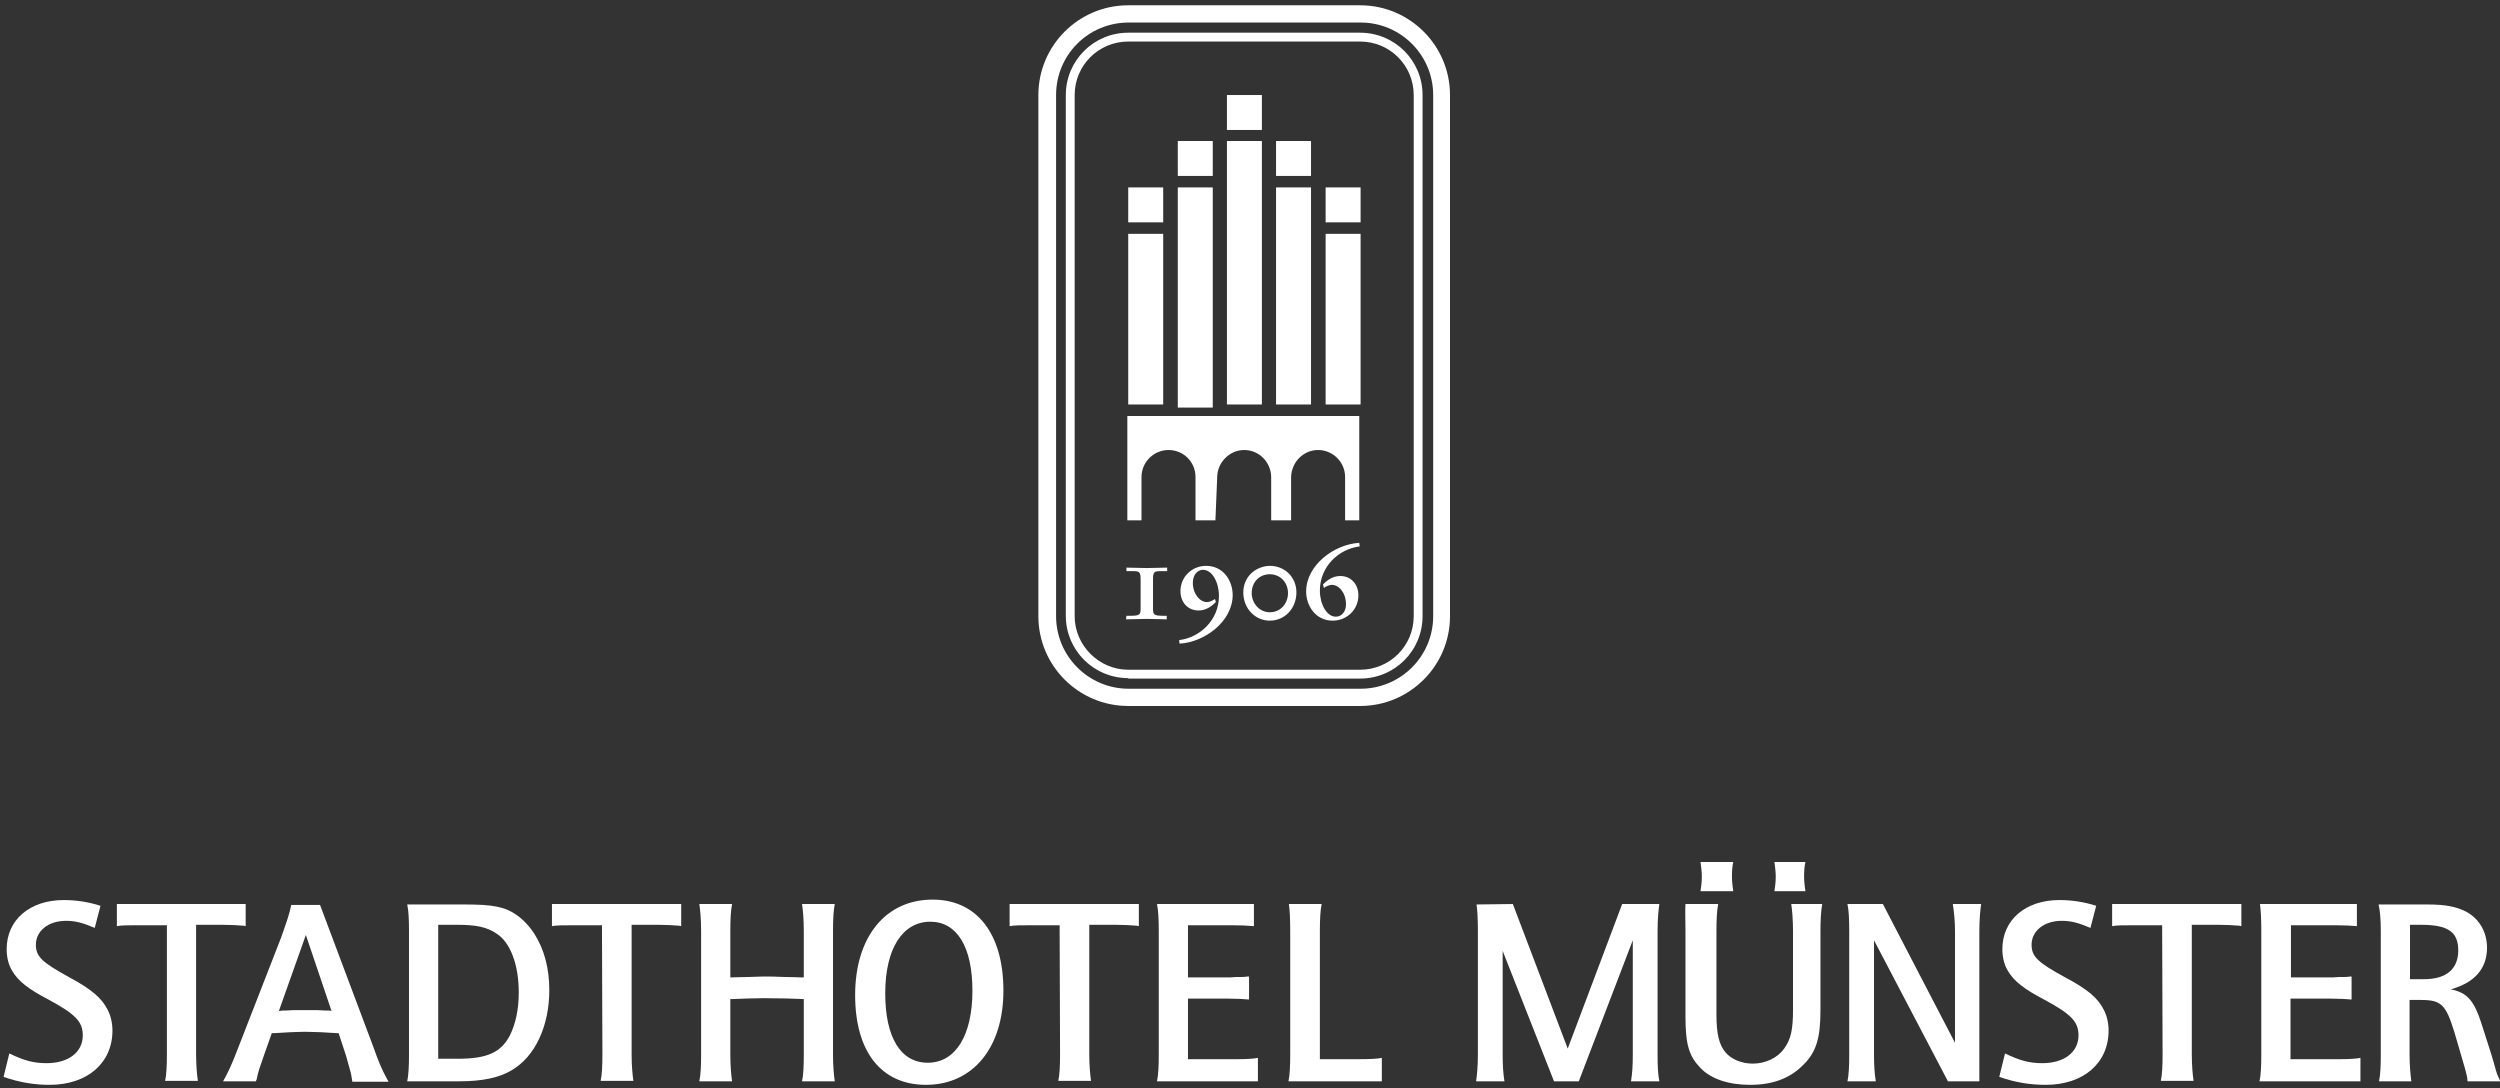 <?xml version="1.0" encoding="UTF-8" standalone="no"?>
<!DOCTYPE svg PUBLIC "-//W3C//DTD SVG 1.1//EN" "http://www.w3.org/Graphics/SVG/1.1/DTD/svg11.dtd">
<svg width="100%" height="100%" viewBox="0 0 565 246" version="1.1" xmlns="http://www.w3.org/2000/svg" xmlns:xlink="http://www.w3.org/1999/xlink" xml:space="preserve" xmlns:serif="http://www.serif.com/" style="fill-rule:evenodd;clip-rule:evenodd;stroke-linejoin:round;stroke-miterlimit:2;">
    <rect x="0" y="0" width="565" height="246" fill="#333333" stroke="none"/>
    <g id="ArtBoard1" transform="matrix(0.826,0,0,0.51,40.475,-71.452)">
        <rect x="-49" y="140" width="684" height="482" style="fill:none;"/>
        <g transform="matrix(1.211,0,0,1.959,-67.159,-424.293)">
            <path d="M290,396.1C290,392.7 292.8,389.9 296.1,389.9C299.5,389.9 302.2,392.7 302.2,396.1L302.2,405.8L306.7,405.8L306.7,396C306.8,392.6 309.5,389.9 312.8,389.9C316.1,389.9 318.9,392.6 318.9,396L318.9,405.8L322.1,405.8L322.1,382.2L269.7,382.2L269.7,405.8L272.9,405.8L272.9,396C272.9,392.6 275.7,389.9 279,389.9C282.4,389.9 285.1,392.6 285.1,396L285.1,405.8L289.6,405.8L290,396.1Z" style="fill:white;fill-rule:nonzero;"/>
        </g>
        <g transform="matrix(1.211,0,0,1.959,-67.159,-424.293)">
            <rect x="269.9" y="341" width="7.9" height="38.6" style="fill:white;"/>
        </g>
        <g transform="matrix(1.211,0,0,1.959,-67.159,-424.293)">
            <rect x="281.1" y="330.5" width="7.9" height="49.8" style="fill:white;"/>
        </g>
        <g transform="matrix(1.211,0,0,1.959,-67.159,-424.293)">
            <rect x="292.2" y="320" width="7.9" height="59.6" style="fill:white;"/>
        </g>
        <g transform="matrix(1.211,0,0,1.959,-67.159,-424.293)">
            <rect x="303.3" y="330.5" width="7.9" height="49.1" style="fill:white;"/>
        </g>
        <g transform="matrix(1.211,0,0,1.959,-67.159,-424.293)">
            <rect x="314.5" y="341" width="7.9" height="38.6" style="fill:white;"/>
        </g>
        <g transform="matrix(1.211,0,0,1.959,-67.159,-424.293)">
            <rect x="269.9" y="330.5" width="7.9" height="7.9" style="fill:white;"/>
        </g>
        <g transform="matrix(1.211,0,0,1.959,-67.159,-424.293)">
            <rect x="314.5" y="330.5" width="7.9" height="7.9" style="fill:white;"/>
        </g>
        <g transform="matrix(1.211,0,0,1.959,-67.159,-424.293)">
            <rect x="281.1" y="320" width="7.9" height="7.9" style="fill:white;"/>
        </g>
        <g transform="matrix(1.211,0,0,1.959,-67.159,-424.293)">
            <rect x="292.2" y="309.6" width="7.9" height="7.9" style="fill:white;"/>
        </g>
        <g transform="matrix(1.211,0,0,1.959,-67.159,-424.293)">
            <rect x="303.3" y="320" width="7.9" height="7.9" style="fill:white;"/>
        </g>
        <g transform="matrix(1.211,0,0,1.959,-67.159,-424.293)">
            <path d="M269.9,439.6L322.3,439.6C329,439.6 334.4,434.2 334.4,427.5L334.4,309.6C334.4,302.9 329,297.5 322.3,297.5L269.9,297.5C263.2,297.5 257.8,302.9 257.8,309.6L257.8,427.5C257.8,434.1 263.3,439.6 269.9,439.6ZM269.9,441.5C262.1,441.5 255.8,435.2 255.8,427.4L255.8,309.6C255.8,301.8 262.1,295.5 269.9,295.5L322.3,295.5C330.1,295.5 336.4,301.8 336.4,309.6L336.4,427.5C336.4,435.3 330.1,441.6 322.3,441.6L269.9,441.6L269.9,441.5Z" style="fill:white;fill-rule:nonzero;"/>
        </g>
        <g transform="matrix(1.211,0,0,1.959,-67.159,-424.293)">
            <path d="M249.6,309.6C249.6,298.4 258.7,289.3 269.9,289.3L322.3,289.3C333.5,289.3 342.6,298.4 342.6,309.6L342.6,427.5C342.6,438.7 333.5,447.8 322.3,447.8L269.9,447.8C258.7,447.8 249.6,438.7 249.6,427.5L249.6,309.6ZM253.6,309.6L253.6,427.5C253.6,436.5 260.9,443.9 270,443.9L322.4,443.9C331.4,443.9 338.8,436.6 338.8,427.5L338.8,309.6C338.8,300.6 331.5,293.2 322.4,293.2L270,293.2C260.9,293.2 253.6,300.5 253.6,309.6Z" style="fill:white;fill-rule:nonzero;"/>
        </g>
        <g transform="matrix(1.211,0,0,1.959,-67.159,-424.293)">
            <path d="M269.4,428.2C271,428.2 272.7,428.1 274,428.1C275.7,428.1 277.2,428.2 278.6,428.2L278.6,427.4L278,427.4C275.7,427.4 275.5,427.2 275.5,425.7L275.5,419.2C275.5,417.4 275.8,417.3 277.3,417.3L278.7,417.3L278.7,416.5C277.2,416.5 275.6,416.6 274.1,416.6C272.6,416.6 271,416.5 269.5,416.5L269.5,417.3L270.9,417.3C272.4,417.3 272.7,417.4 272.7,419.2L272.7,425.7C272.7,427.2 272.5,427.4 270.2,427.4L269.5,427.4L269.4,428.2Z" style="fill:white;"/>
        </g>
        <g transform="matrix(1.211,0,0,1.959,-67.159,-424.293)">
            <path d="M289.5,423.6C289.1,423.9 288.3,424.3 287.7,424.3C286.1,424.3 284.5,422.5 284.5,419.9C284.5,418.2 285.5,417 286.8,417C288.9,417 290.4,419.9 290.4,422.9C290.4,428.3 286.2,432.3 281.4,432.9L281.5,433.7C287.1,433.4 293.5,428.7 293.5,422.7C293.5,419.5 291.4,416.1 287.5,416.1C284.3,416.1 281.7,418.6 281.7,421.8C281.7,424.4 283.4,426.2 285.8,426.2C287.6,426.2 288.9,425.1 289.7,424.3L289.5,423.6Z" style="fill:white;"/>
        </g>
        <g transform="matrix(1.211,0,0,1.959,-67.159,-424.293)">
            <path d="M295.9,422.1C295.9,425.8 298.6,428.5 301.9,428.5C305.2,428.5 307.9,425.8 307.9,422.1C307.9,418.7 305.3,416.1 301.9,416.1C298.5,416.2 295.9,418.7 295.9,422.1ZM297.8,422.3C297.8,419.7 299.6,418 301.9,418C304.1,418 306,419.7 306,422.3C306,424.4 304.5,426.6 301.9,426.6C299.4,426.6 297.8,424.4 297.8,422.3Z" style="fill:white;"/>
        </g>
        <g transform="matrix(1.211,0,0,1.959,-67.159,-424.293)">
            <path d="M314.1,421.1C314.5,420.8 315.3,420.4 315.9,420.4C317.5,420.4 319.1,422.2 319.1,424.8C319.1,426.5 318.1,427.6 316.8,427.6C314.7,427.6 313.2,424.7 313.2,421.7C313.2,416.3 317.4,412.3 322.2,411.7L322.1,410.9C316.5,411.2 310.1,415.9 310.1,421.9C310.1,425.1 312.2,428.5 316.1,428.5C319.3,428.5 321.9,426 321.9,422.8C321.9,420.2 320.2,418.4 317.8,418.4C316,418.4 314.7,419.5 313.9,420.3L314.1,421.1Z" style="fill:white;"/>
        </g>
        <g transform="matrix(1.211,0,0,1.959,-67.159,-424.293)">
            <path d="M26.2,533.5C34.7,533.5 40.4,528.6 40.4,521.2C40.4,519.5 40,517.8 39.3,516.5C38,513.9 35.7,511.9 30.7,509.2C24.5,505.8 23.1,504.5 23.1,501.8C23.1,498.7 25.9,496.4 29.9,496.4C31.9,496.4 33.6,496.8 36.4,498L37.7,493C34.9,492.1 32.1,491.7 29.4,491.7C21.7,491.7 16.5,496.2 16.5,502.8C16.5,504.6 16.9,506.4 17.8,507.8C19.1,510 21.3,511.8 26.1,514.3C32,517.5 33.7,519.2 33.7,522.3C33.7,526.1 30.5,528.6 25.5,528.6C22.6,528.6 20.4,528 17.1,526.4L15.8,531.7C19.5,533 22.9,533.5 26.2,533.5Z" style="fill:white;"/>
        </g>
        <g transform="matrix(1.211,0,0,1.959,-67.159,-424.293)">
            <path d="M52.7,526.6C52.7,529.2 52.6,531.3 52.3,532.6L59.7,532.6C59.5,531.3 59.3,529.1 59.3,526.6L59.3,497.3L65.3,497.3C67,497.3 68.8,497.4 70,497.5L70.5,497.6L70.5,492.6L41.4,492.6L41.4,497.6C42.4,497.4 44,497.4 46.6,497.4L52.7,497.4L52.7,526.6Z" style="fill:white;"/>
        </g>
        <g transform="matrix(1.211,0,0,1.959,-67.159,-424.293)">
            <path d="M78.5,500.2L68.7,525.4C67.3,529.1 66.5,530.7 65.4,532.7L72.8,532.7L73,532.2C73.2,530.9 73.9,528.9 74.4,527.5L76.4,521.8L77.1,521.8L80.5,521.6C81.3,521.6 82.4,521.5 83.8,521.5C85.4,521.5 86.7,521.6 87.6,521.6L90.9,521.8L91.5,521.8L93.2,527L94.2,530.6C94.4,531.3 94.4,531.7 94.6,532.8L102.8,532.8L102.5,532.3C101.2,529.9 100.5,528.2 99.3,524.8L87.3,492.8L80.8,492.8C80.4,494.8 79.8,496.5 78.5,500.2ZM89.3,516.7C89,516.7 88.1,516.7 86.7,516.6L81.3,516.6C79.9,516.7 79,516.7 78.8,516.7C78.6,516.7 78.4,516.8 78,516.8L84.1,499.6L89.9,516.8C89.7,516.7 89.5,516.7 89.3,516.7Z" style="fill:white;"/>
        </g>
        <g transform="matrix(1.211,0,0,1.959,-67.159,-424.293)">
            <path d="M107.4,498.7L107.4,526.7C107.4,529.3 107.3,531.3 107,532.7L118.8,532.7C123.9,532.7 127.8,531.9 130.6,530.2C135.9,527.1 139.1,520.2 139.1,512.1C139.1,507.2 138,502.9 135.7,499.3C134.6,497.6 133.2,496.1 131.6,495C129,493.2 126.3,492.7 119.9,492.7L107,492.7C107.3,494 107.4,496.1 107.4,498.7ZM114,497.3L118.3,497.3C122.6,497.3 125,497.8 127.2,499.3C130.3,501.3 132.2,506.3 132.2,512.6C132.2,516.4 131.5,519.7 130.2,522.3C128.2,526.2 125,527.6 118.4,527.6L114,527.6L114,497.3Z" style="fill:white;"/>
        </g>
        <g transform="matrix(1.211,0,0,1.959,-67.159,-424.293)">
            <path d="M151.1,526.6C151.1,529.2 151,531.3 150.7,532.6L158.1,532.6C157.9,531.3 157.7,529.1 157.7,526.6L157.7,497.3L163.7,497.3C165.4,497.3 167.2,497.4 168.4,497.5L168.9,497.6L168.9,492.6L139.7,492.6L139.7,497.6C140.7,497.4 142.3,497.4 144.9,497.4L151,497.4L151.1,526.6Z" style="fill:white;"/>
        </g>
        <g transform="matrix(1.211,0,0,1.959,-67.159,-424.293)">
            <path d="M173.4,498.7L173.4,526.7C173.4,529.3 173.3,531.3 173,532.7L180.4,532.7C180.2,531.4 180,529.1 180,526.7L180,514.1L180.5,514.1C182.7,514 185.3,513.9 187.6,513.9C190.7,513.9 195,514 196.6,514.1L196.6,526.7C196.6,529.3 196.5,531.4 196.2,532.7L203.6,532.7C203.4,531.4 203.2,529.2 203.2,526.7L203.2,498.7C203.2,496.2 203.3,494 203.6,492.6L196.2,492.6C196.4,493.9 196.6,496 196.6,498.7L196.6,509.2L196.1,509.2C195.3,509.2 193.9,509.1 192.1,509.1C190.3,509 189,509 188.1,509C187.6,509 186.3,509 184.3,509.1C182.4,509.1 181.1,509.2 180.3,509.2L180,509.2L180,498.7C180,496.2 180.1,494 180.4,492.6L173,492.6C173.2,494 173.4,496 173.4,498.7Z" style="fill:white;"/>
        </g>
        <g transform="matrix(1.211,0,0,1.959,-67.159,-424.293)">
            <path d="M224.2,533.5C234.8,533.5 241.7,525.1 241.7,512.2C241.7,499.3 235.7,491.6 225.7,491.6C215.1,491.6 208.2,500 208.2,513.2C208.2,526 214.1,533.5 224.2,533.5ZM225.2,496.6C231.2,496.6 234.7,502.3 234.7,512.2C234.7,522.3 230.9,528.5 224.6,528.5C218.5,528.5 215,522.8 215,512.8C215,502.7 218.9,496.6 225.2,496.6Z" style="fill:white;"/>
        </g>
        <g transform="matrix(1.211,0,0,1.959,-67.159,-424.293)">
            <path d="M254.5,526.6C254.5,529.2 254.4,531.3 254.1,532.6L261.5,532.6C261.3,531.3 261.1,529.1 261.1,526.6L261.1,497.3L267.1,497.3C268.8,497.3 270.6,497.4 271.8,497.5L272.3,497.6L272.3,492.6L243.1,492.6L243.1,497.6C244.1,497.4 245.7,497.4 248.3,497.4L254.4,497.4L254.5,526.6Z" style="fill:white;"/>
        </g>
        <g transform="matrix(1.211,0,0,1.959,-67.159,-424.293)">
            <path d="M276.8,498.7L276.8,526.7C276.8,529.3 276.7,531.3 276.4,532.7L299.2,532.7L299.2,527.4C298.3,527.6 296.7,527.7 294.3,527.7L283.4,527.7L283.4,514L292.6,514C294.5,514 296.1,514.1 297.2,514.2L297.2,509L296.8,509C296.3,509.1 295.8,509.1 295.5,509.1L294.3,509.1L292.9,509.2L283.4,509.2L283.4,497.4L293.3,497.4C295.2,497.4 297.4,497.5 298.3,497.6L298.3,492.6L276.4,492.6C276.7,494 276.8,496.1 276.8,498.7Z" style="fill:white;"/>
        </g>
        <g transform="matrix(1.211,0,0,1.959,-67.159,-424.293)">
            <path d="M306.5,498.7L306.5,526.7C306.5,529.3 306.4,531.3 306.1,532.7L327.2,532.7L327.2,527.4C326.3,527.6 324.8,527.7 321.7,527.7L313.2,527.7L313.2,498.7C313.2,496.2 313.3,494 313.6,492.6L306.2,492.6C306.4,494 306.5,496 306.5,498.7Z" style="fill:white;"/>
        </g>
        <g transform="matrix(1.211,0,0,1.959,-67.159,-424.293)">
            <path d="M395.8,498.7L395.8,518C395.8,524.4 396.6,527 399.2,529.7C401.6,532.2 405.6,533.5 410.4,533.5C415.4,533.5 419.3,532.1 422.3,529.1C425.3,526.2 426.3,523.1 426.3,516.6L426.3,498.8C426.3,496.4 426.4,494.2 426.7,492.6L419.7,492.6C419.9,493.9 420.1,496.2 420.1,498.7L420.1,516.5C420.1,521.1 419.6,523.2 418.1,525.3C416.6,527.4 413.9,528.7 411,528.7C408.5,528.7 406.1,527.7 404.8,526.1C403.4,524.4 402.8,522 402.8,517.6L402.8,498.7C402.8,496.2 402.9,494 403.2,492.6L395.8,492.6C395.7,494 395.8,496 395.8,498.7Z" style="fill:white;"/>
        </g>
        <g transform="matrix(1.211,0,0,1.959,-67.159,-424.293)">
            <path d="M432.8,498.7L432.8,526.7C432.8,529.3 432.7,531.3 432.4,532.7L438.8,532.7C438.5,530.8 438.4,529 438.4,526.7L438.4,500.8L455.1,532.7L462.2,532.7L462.2,498.7C462.2,496.2 462.4,494 462.6,492.6L456.2,492.6C456.5,494.5 456.7,496.6 456.7,498.7L456.7,524L440.4,492.6L432.4,492.6C432.7,494 432.8,496 432.8,498.7Z" style="fill:white;"/>
        </g>
        <g transform="matrix(1.211,0,0,1.959,-67.159,-424.293)">
            <path d="M477.2,533.5C485.7,533.5 491.4,528.6 491.4,521.2C491.4,519.5 491,517.8 490.3,516.5C489,513.9 486.7,511.9 481.6,509.2C475.4,505.8 474,504.5 474,501.8C474,498.7 476.8,496.4 480.8,496.4C482.8,496.4 484.5,496.8 487.3,498L488.6,493C485.8,492.1 483,491.7 480.3,491.7C472.6,491.7 467.4,496.2 467.4,502.8C467.4,504.6 467.8,506.4 468.7,507.8C470,510 472.2,511.8 477,514.3C482.9,517.5 484.6,519.2 484.6,522.3C484.6,526.1 481.4,528.6 476.4,528.6C473.5,528.6 471.3,528 468,526.4L466.7,531.7C470.4,533 473.8,533.5 477.2,533.5Z" style="fill:white;"/>
        </g>
        <g transform="matrix(1.211,0,0,1.959,-67.159,-424.293)">
            <path d="M503.6,526.6C503.6,529.2 503.5,531.3 503.2,532.6L510.6,532.6C510.4,531.3 510.2,529.1 510.2,526.6L510.2,497.3L516.2,497.3C517.9,497.3 519.7,497.4 520.9,497.5L521.4,497.6L521.4,492.6L492.2,492.6L492.2,497.6C493.2,497.4 494.8,497.4 497.4,497.4L503.5,497.4L503.6,526.6Z" style="fill:white;"/>
        </g>
        <g transform="matrix(1.211,0,0,1.959,-67.159,-424.293)">
            <path d="M525.9,498.7L525.9,526.7C525.9,529.3 525.8,531.3 525.5,532.7L548.3,532.7L548.3,527.4C547.4,527.6 545.8,527.7 543.4,527.7L532.5,527.7L532.5,514L541.7,514C543.6,514 545.2,514.1 546.3,514.2L546.3,509L546,509C545.5,509.1 545,509.1 544.7,509.1L543.5,509.1L542.1,509.2L532.6,509.2L532.6,497.4L542.5,497.4C544.4,497.4 546.6,497.5 547.5,497.6L547.5,492.6L525.6,492.6C525.8,494 525.9,496.1 525.9,498.7Z" style="fill:white;"/>
        </g>
        <g transform="matrix(1.211,0,0,1.959,-67.159,-424.293)">
            <path d="M552.9,498.6L552.9,526.7C552.9,529.3 552.8,531.3 552.5,532.7L559.8,532.7C559.6,531.2 559.4,529 559.4,526.7L559.4,514.3L562,514.3C566.6,514.3 567.6,515.4 569.5,521.5L571.4,528C572.1,530.4 572.5,531.8 572.5,532.7L579.9,532.7C579.4,531.6 579.2,531.2 578.9,530.2L578.4,528.4L577.9,526.7L575.6,519.5C574,514.5 572.4,512.6 568.7,511.9C574.1,510.4 576.9,507.2 576.9,502.5C576.9,499 575.2,496 572.3,494.4C570.1,493.2 567.5,492.7 563.4,492.7L552.4,492.7C552.7,494 552.9,496 552.9,498.6ZM559.5,497.3L562,497.3C568.1,497.3 570.4,498.9 570.4,503.1C570.4,507.3 567.7,509.6 562.7,509.6L559.5,509.6L559.5,497.3Z" style="fill:white;"/>
        </g>
        <g transform="matrix(1.211,0,0,1.959,-67.159,-424.293)">
            <path d="M348.9,498.7C348.9,496.1 348.8,494.1 348.6,492.7L356.6,492.6L356.8,492.6L369.2,525.3L381.5,492.6L389.9,492.6C389.7,494 389.5,496 389.5,498.7L389.5,526.7C389.5,529.3 389.6,531.3 389.9,532.7L383.5,532.7C383.8,530.8 383.9,529 383.9,526.7L383.9,500.8L371.7,532.7L366.1,532.7L354.5,503.2L354.5,526.7C354.5,529 354.6,530.8 354.9,532.7L348.5,532.7C348.7,531.3 348.9,529.3 348.9,526.7L348.9,498.7Z" style="fill:white;fill-rule:nonzero;"/>
        </g>
        <g transform="matrix(1.211,0,0,1.959,-67.159,-424.293)">
            <path d="M406.3,486.4C406.3,487.7 406.5,488.9 406.6,489.7L399.2,489.7C399.3,488.9 399.5,487.8 399.5,486.4C399.5,485.1 399.3,484 399.2,483.1L406.6,483.1C406.4,483.9 406.3,485.1 406.3,486.4Z" style="fill:white;fill-rule:nonzero;"/>
        </g>
        <g transform="matrix(1.211,0,0,1.959,-67.159,-424.293)">
            <path d="M422.6,486.4C422.6,487.7 422.8,488.9 422.9,489.7L415.9,489.7C416,488.9 416.2,487.8 416.2,486.4C416.2,485.1 416,484 415.9,483.1L422.9,483.1C422.7,483.9 422.6,485.1 422.6,486.4Z" style="fill:white;fill-rule:nonzero;"/>
        </g>
    </g>
</svg>
